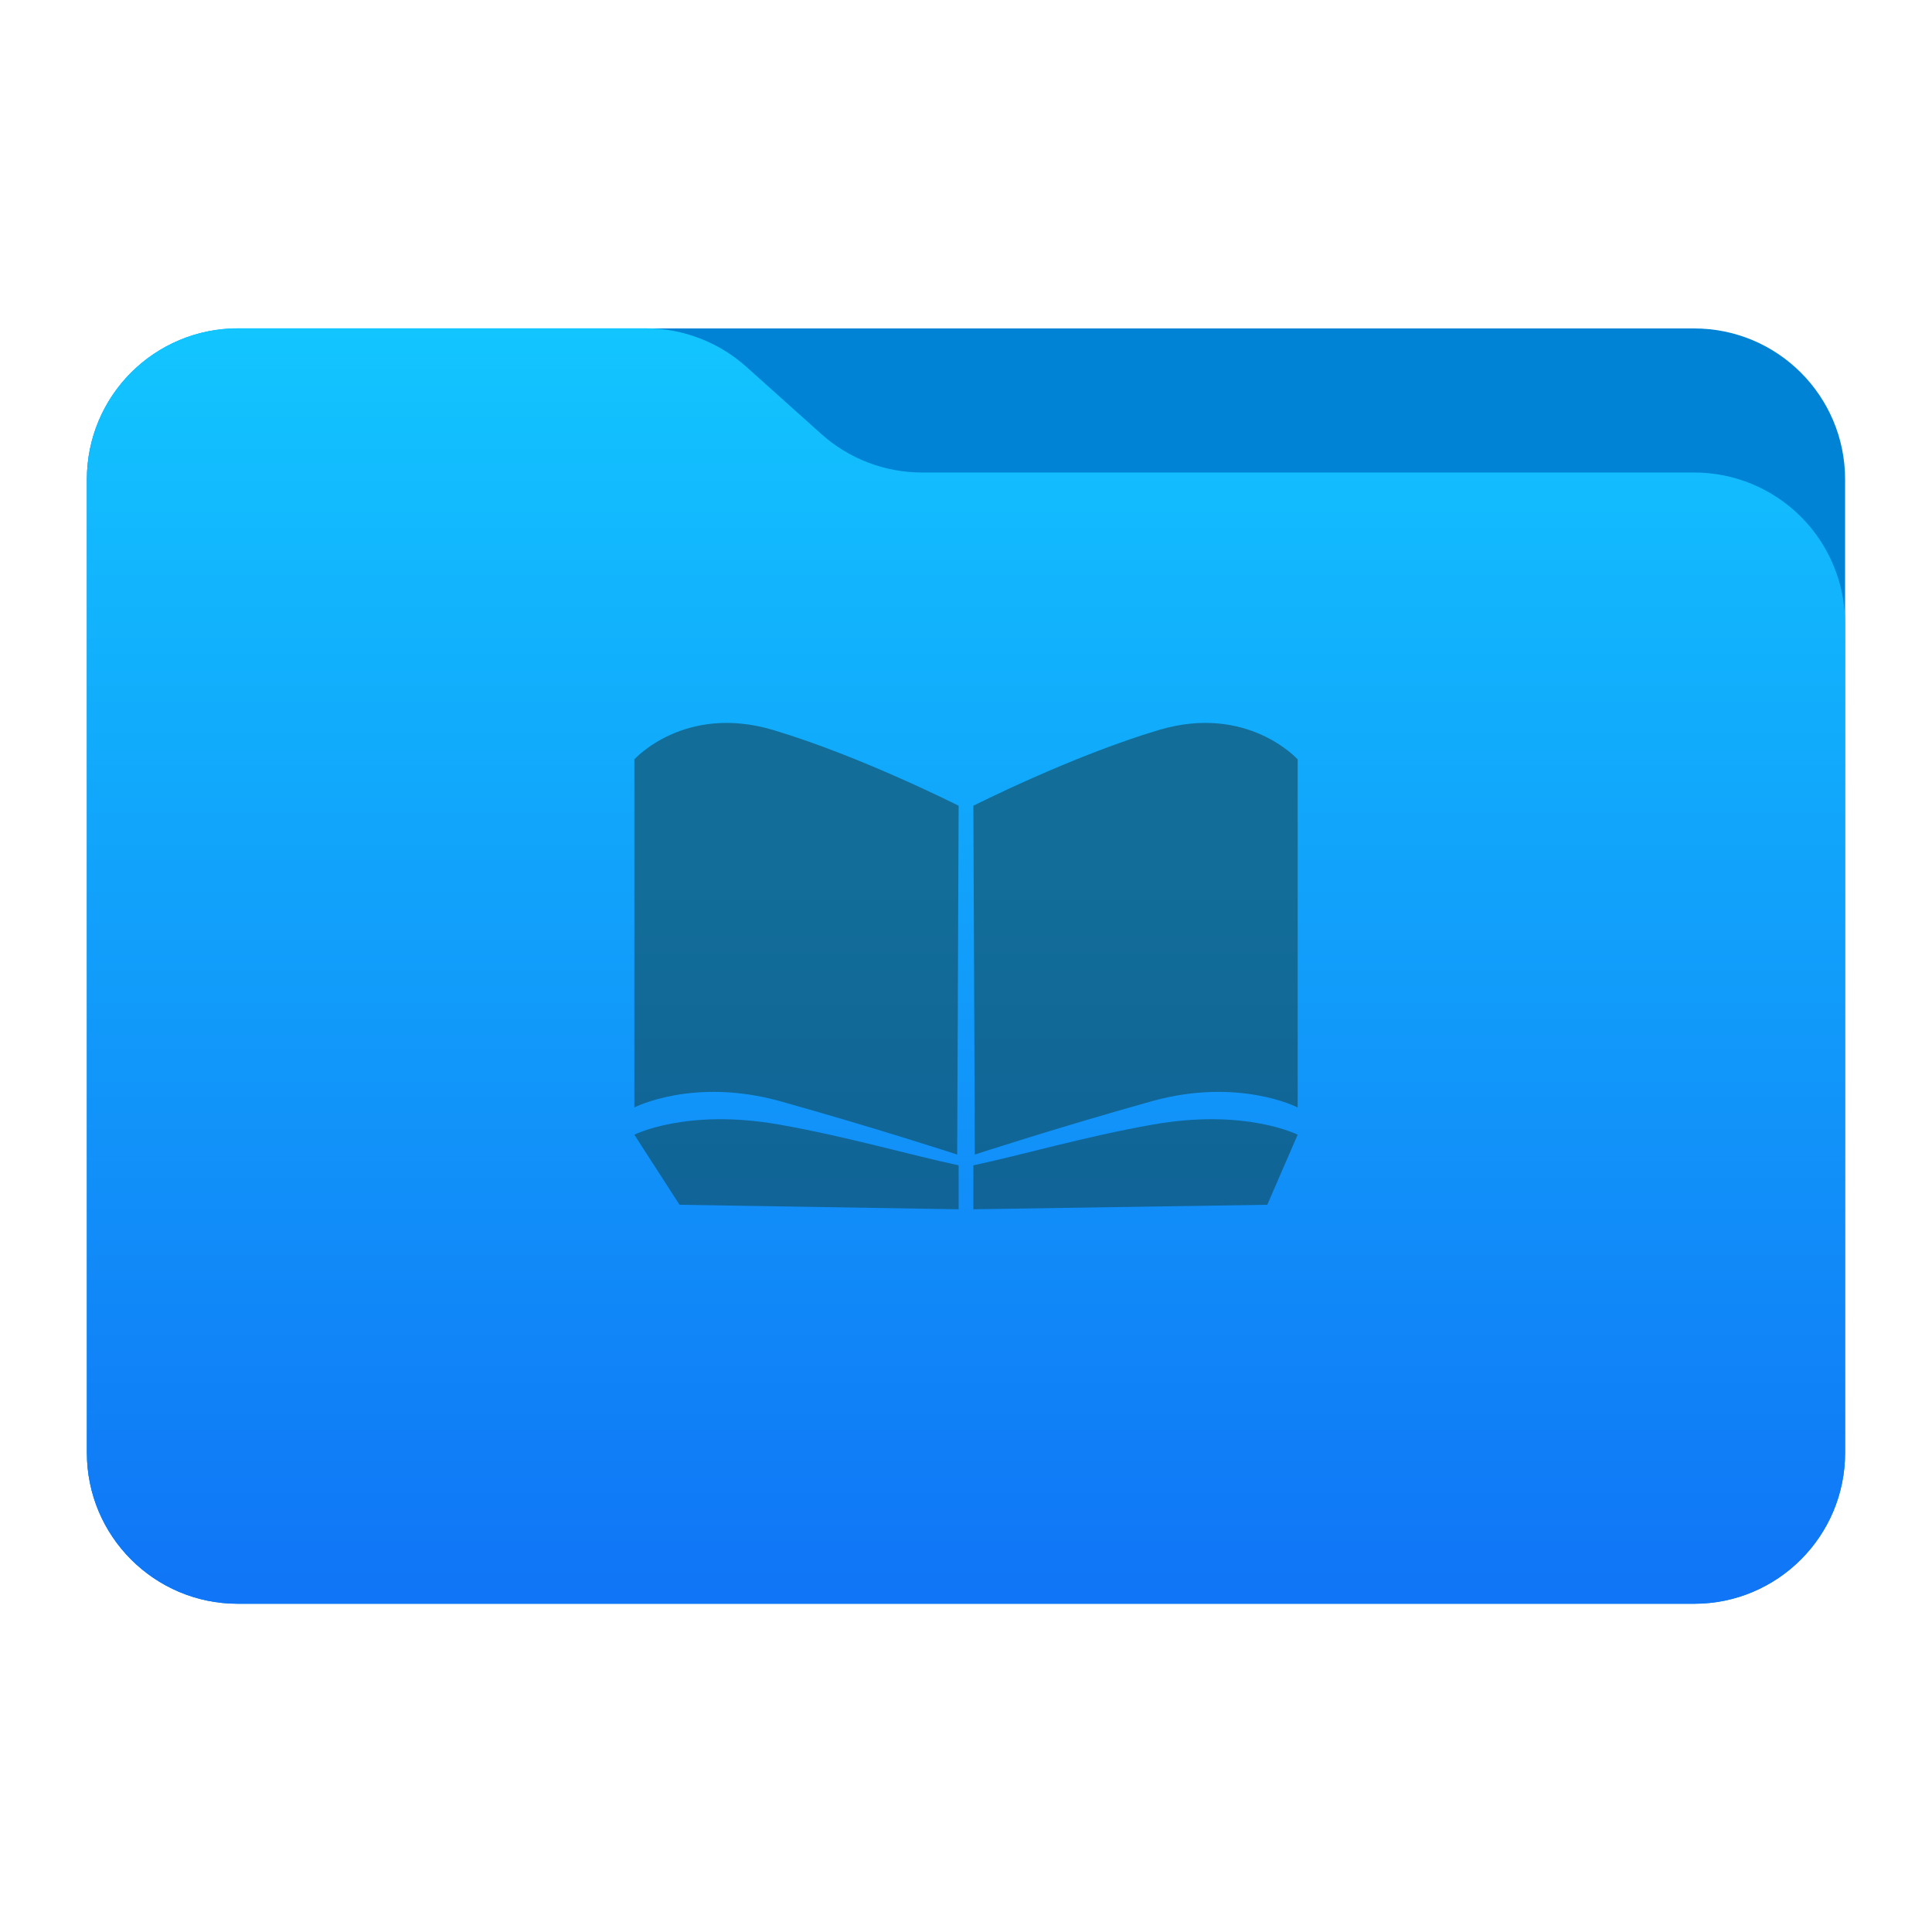 <svg style="clip-rule:evenodd;fill-rule:evenodd;stroke-linejoin:round;stroke-miterlimit:2" viewBox="0 0 48 48" xmlns="http://www.w3.org/2000/svg">
 <path d="m45.841 11.91c0-2.072-1.679-3.75-3.75-3.75h-36.183c-2.07 0-3.75 1.678-3.75 3.75v24.185c0 2.07 1.68 3.75 3.75 3.75h36.183c2.071 0 3.75-1.68 3.75-3.75v-24.185z" style="fill:#0083d5"/>
 <path d="m45.841 15.489c0-0.995-0.395-1.948-1.098-2.652-0.704-0.703-1.657-1.098-2.652-1.098h-19.185c-0.924 0-1.815-0.341-2.502-0.958-0.576-0.516-1.285-1.151-1.861-1.668-0.688-0.616-1.579-0.957-2.503-0.957h-10.131c-0.995 0-1.948 0.395-2.652 1.098-0.703 0.703-1.098 1.657-1.098 2.652v24.189c0 2.07 1.679 3.75 3.75 3.75h36.182c2.071 0 3.75-1.68 3.75-3.75v-20.606z" style="fill:url(#_Linear1)"/>
 <path d="m28.647 27.939c-1.708 0.301-3.234 0.752-4.464 1.013v1.092l7.302-0.112 0.755-1.74s-1.293-0.659-3.593-0.253zm-9.294 0c1.708 0.301 3.234 0.752 4.464 1.013v1.092l-6.934-0.112-1.123-1.74s1.293-0.659 3.593-0.253zm9.434-9.801c-2.162 0.645-4.604 1.881-4.604 1.881l0.036 8.665s2.091-0.681 4.4-1.325c2.153-0.6 3.621 0.155 3.621 0.155v-8.647s-1.247-1.388-3.453-0.729zm-9.574 0c2.162 0.645 4.604 1.881 4.604 1.881l-0.036 8.665s-2.091-0.681-4.4-1.325c-2.153-0.6-3.621 0.155-3.621 0.155v-8.647s1.247-1.388 3.453-0.729z" style="fill-rule:nonzero;fill:url(#_Linear2)"/>
 <defs>
  <linearGradient id="_Linear1" x2="1" gradientTransform="matrix(1.912e-15,-31.225,31.225,1.912e-15,333.865,39.541)" gradientUnits="userSpaceOnUse">
   <stop style="stop-color:#1075f6" offset="0"/>
   <stop style="stop-color:#12c5ff" offset="1"/>
  </linearGradient>
  <linearGradient id="_Linear2" x2="1" gradientTransform="matrix(1.1277e-15,13.812,-18.417,8.45737e-16,-7871.7,21.932)" gradientUnits="userSpaceOnUse">
   <stop style="stop-color:#126d98" offset="0"/>
   <stop style="stop-color:#0e5d96" offset="1"/>
  </linearGradient>
 </defs>
</svg>

